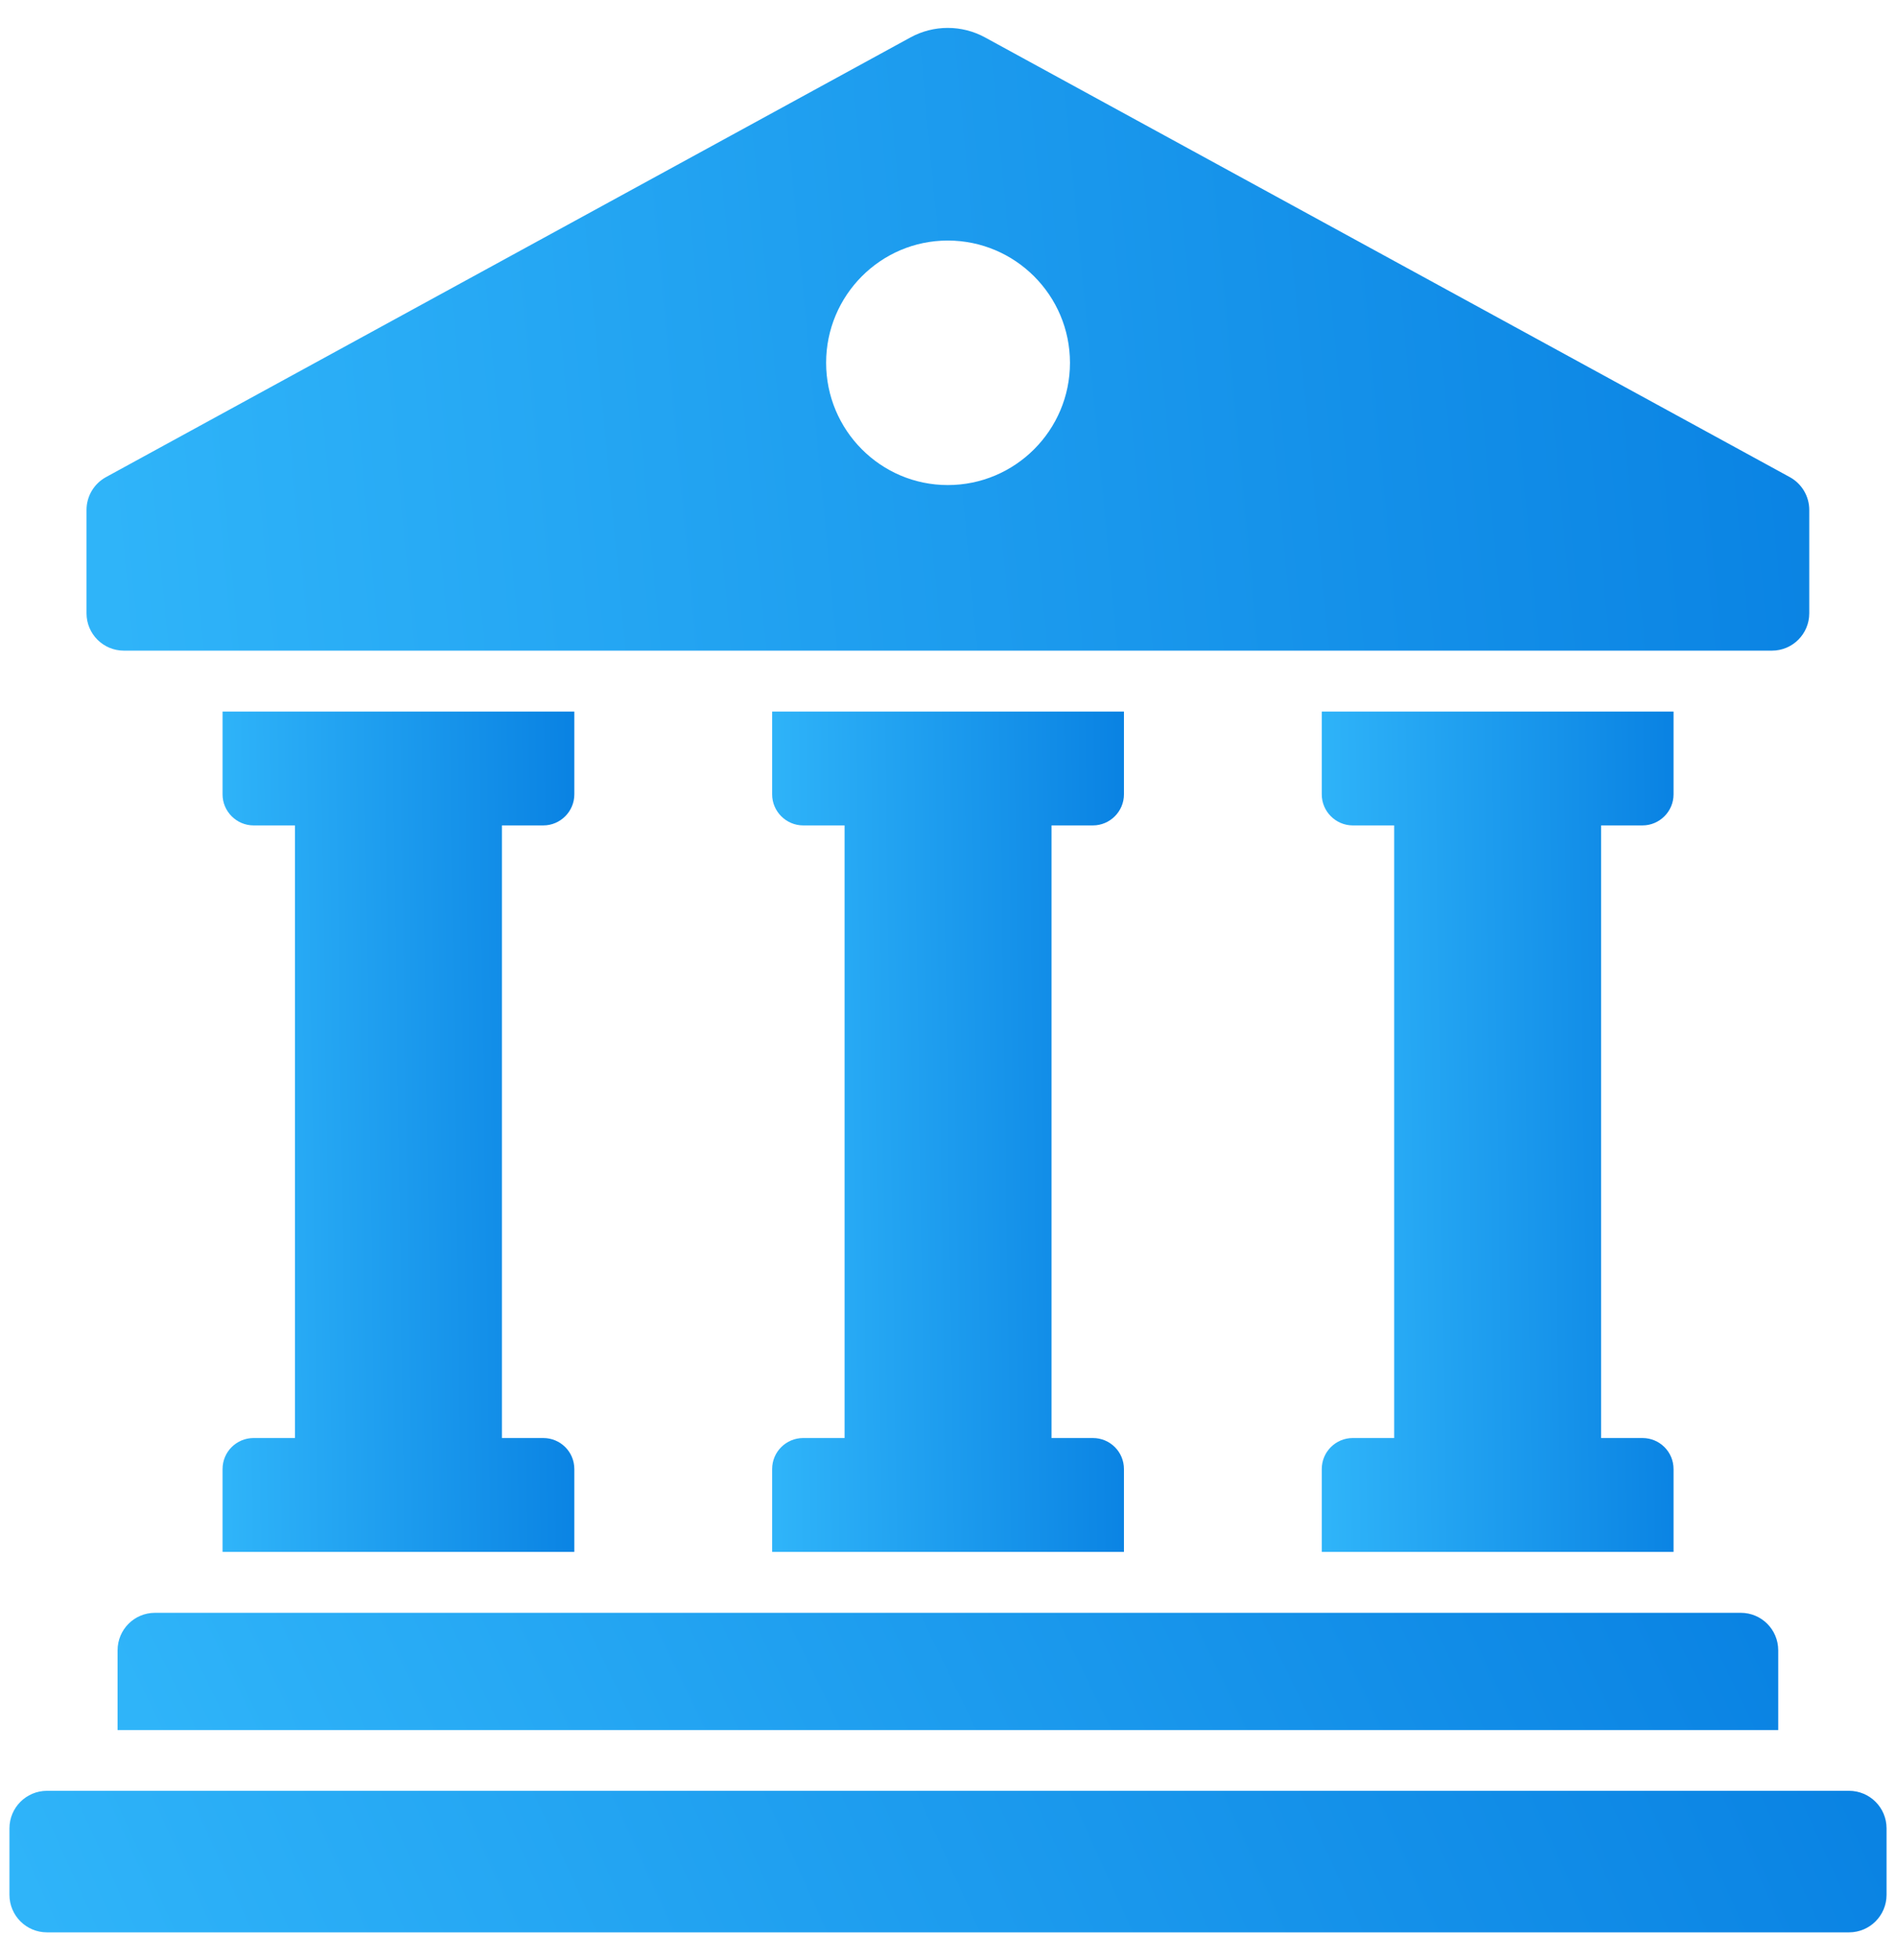 <?xml version="1.0" encoding="UTF-8"?>
<svg xmlns="http://www.w3.org/2000/svg" width="60" height="62" viewBox="0 0 60 62" fill="none">
  <path d="M52.96 22.506L41.828 22.506L41.828 25.125C41.828 25.664 42.271 26.107 42.81 26.107L44.12 26.107L44.12 45.483L42.81 45.483C42.271 45.483 41.828 45.917 41.828 46.466L41.828 49.085L52.96 49.085L52.96 46.466C52.96 45.917 52.517 45.483 51.978 45.483L50.668 45.483L50.668 26.107L51.978 26.107C52.517 26.107 52.96 25.664 52.96 25.125L52.96 22.506Z" fill="url(#paint0_linear_17_3206)"></path>
  <path d="M35.568 22.506L24.435 22.506L24.435 25.125C24.435 25.664 24.878 26.107 25.418 26.107L26.727 26.107L26.727 45.483L25.418 45.483C24.878 45.483 24.435 45.917 24.435 46.466L24.435 49.085L35.568 49.085L35.568 46.466C35.568 45.917 35.125 45.483 34.586 45.483L33.276 45.483L33.276 26.107L34.586 26.107C35.125 26.107 35.568 25.664 35.568 25.125L35.568 22.506Z" fill="url(#paint1_linear_17_3206)"></path>
  <path d="M9.335 45.483L8.025 45.483C7.486 45.483 7.043 45.917 7.043 46.466L7.043 49.085L18.175 49.085L18.175 46.466C18.175 45.917 17.733 45.483 17.193 45.483L15.883 45.483L15.883 26.107L17.193 26.107C17.733 26.107 18.175 25.664 18.175 25.125L18.175 22.506L7.043 22.506L7.043 25.125C7.043 25.664 7.486 26.107 8.025 26.107L9.335 26.107L9.335 45.483Z" fill="url(#paint2_linear_17_3206)"></path>
  <path d="M3.721 52.196L3.721 54.719L56.273 54.719L56.273 52.196C56.273 51.541 55.743 51.011 55.088 51.011L4.905 51.011C4.25 51.011 3.721 51.541 3.721 52.196Z" fill="url(#paint3_linear_17_3206)"></path>
  <path d="M0.299 59.931L0.299 57.828C0.299 57.172 0.831 56.641 1.486 56.641L58.514 56.641C59.169 56.641 59.701 57.172 59.701 57.828L59.701 59.931C59.701 60.586 59.169 61.118 58.514 61.118L1.486 61.118C0.831 61.118 0.299 60.586 0.299 59.931Z" fill="url(#paint4_linear_17_3206)"></path>
  <path d="M31.173 1.184L56.64 15.091C57.019 15.299 57.255 15.696 57.255 16.128L57.255 19.398C57.255 20.05 56.726 20.579 56.074 20.579L3.92 20.579C3.267 20.579 2.738 20.05 2.738 19.398L2.738 16.128C2.738 15.696 2.974 15.299 3.353 15.091L28.812 1.184C29.547 0.782 30.437 0.782 31.173 1.184ZM29.993 15.342C32.126 15.342 33.86 13.608 33.86 11.475C33.86 9.342 32.126 7.608 29.993 7.608C27.869 7.608 26.143 9.342 26.143 11.475C26.143 13.608 27.869 15.342 29.993 15.342Z" fill="url(#paint5_linear_17_3206)"></path>
  <defs>
    <linearGradient id="paint0_linear_17_3206" x1="52.96" y1="35.795" x2="41.83" y2="35.955" gradientUnits="userSpaceOnUse">
      <stop stop-color="#0A83E3"></stop>
      <stop offset="1" stop-color="#2FB4F9"></stop>
    </linearGradient>
    <linearGradient id="paint1_linear_17_3206" x1="35.568" y1="35.795" x2="24.438" y2="35.955" gradientUnits="userSpaceOnUse">
      <stop stop-color="#0A83E3"></stop>
      <stop offset="1" stop-color="#2FB4F9"></stop>
    </linearGradient>
    <linearGradient id="paint2_linear_17_3206" x1="18.175" y1="35.795" x2="7.045" y2="35.955" gradientUnits="userSpaceOnUse">
      <stop stop-color="#0A83E3"></stop>
      <stop offset="1" stop-color="#2FB4F9"></stop>
    </linearGradient>
    <linearGradient id="paint3_linear_17_3206" x1="56.273" y1="52.865" x2="13.724" y2="73.496" gradientUnits="userSpaceOnUse">
      <stop stop-color="#0A83E3"></stop>
      <stop offset="1" stop-color="#2FB4F9"></stop>
    </linearGradient>
    <linearGradient id="paint4_linear_17_3206" x1="59.701" y1="58.879" x2="10.447" y2="81.236" gradientUnits="userSpaceOnUse">
      <stop stop-color="#0A83E3"></stop>
      <stop offset="1" stop-color="#2FB4F9"></stop>
    </linearGradient>
    <linearGradient id="paint5_linear_17_3206" x1="57.255" y1="10.731" x2="3.223" y2="15.847" gradientUnits="userSpaceOnUse">
      <stop stop-color="#0A83E3"></stop>
      <stop offset="1" stop-color="#2FB4F9"></stop>
    </linearGradient>
  </defs>
</svg>

